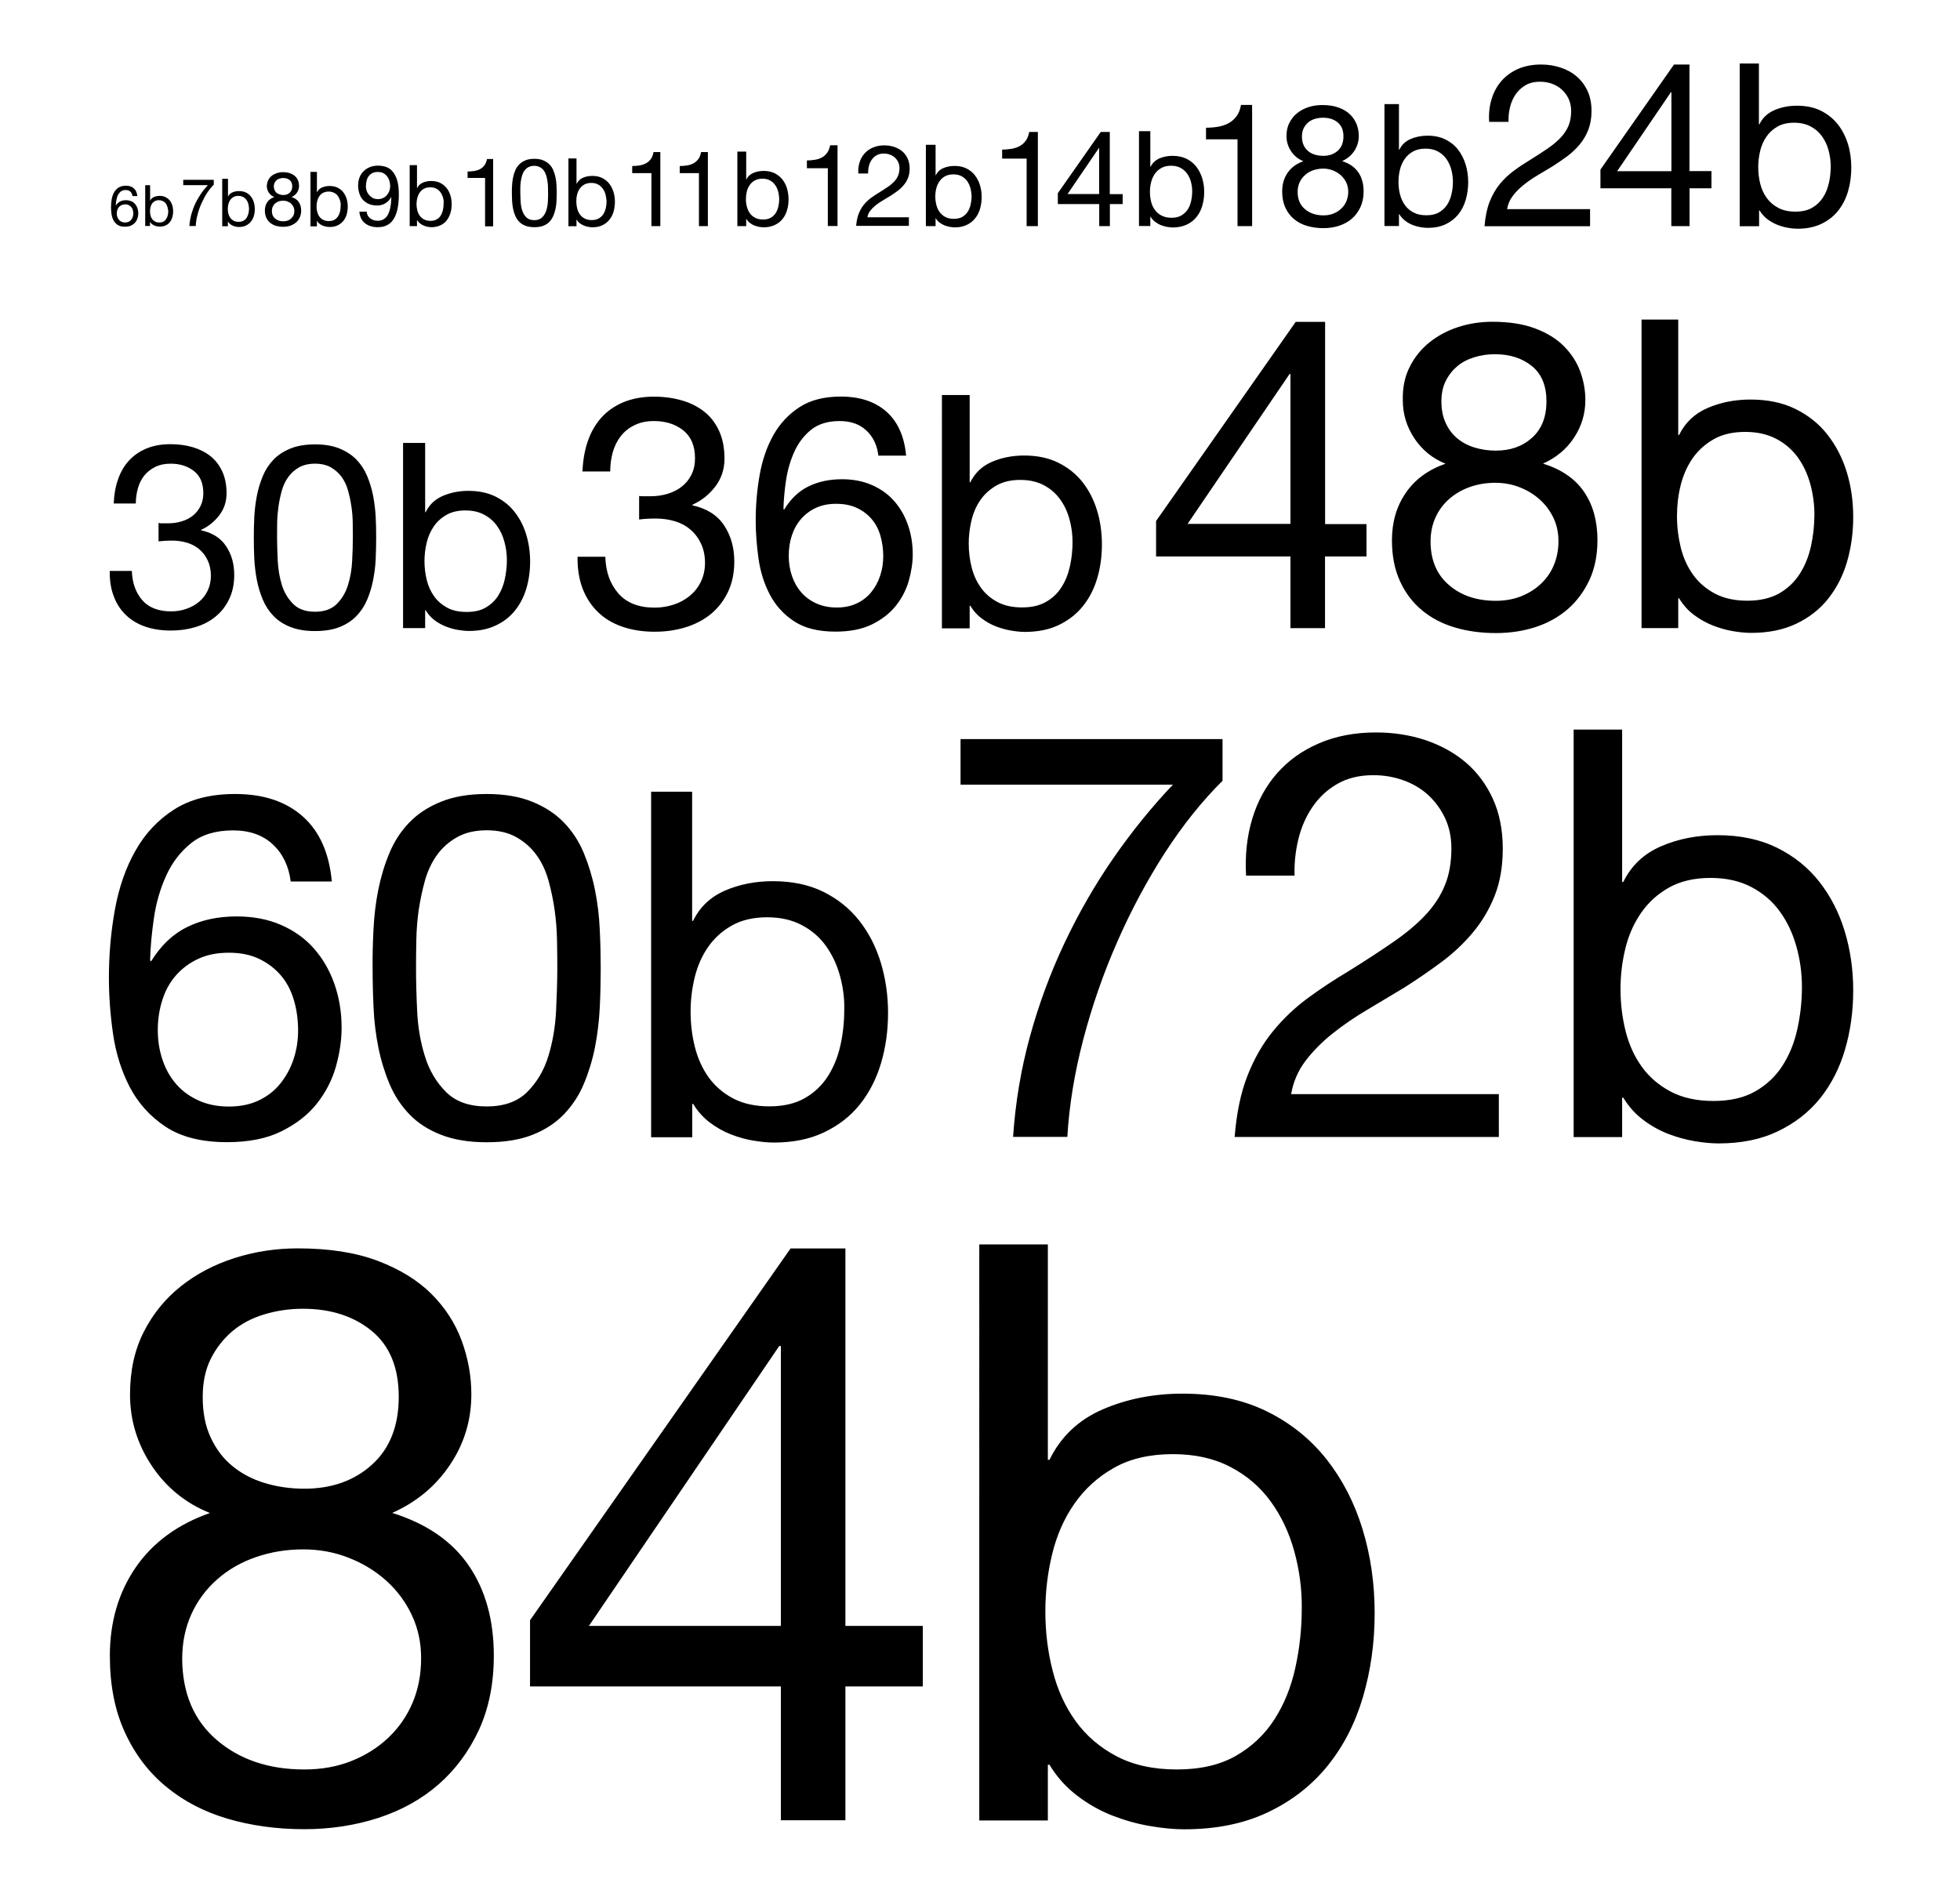 <?xml version="1.0" encoding="utf-8"?>
<!-- Generator: Adobe Illustrator 24.2.1, SVG Export Plug-In . SVG Version: 6.00 Build 0)  -->
<svg version="1.1" id="Layer_1" xmlns="http://www.w3.org/2000/svg" xmlns:xlink="http://www.w3.org/1999/xlink" x="0px" y="0px"
	 viewBox="0 0 204.09 196.45" style="enable-background:new 0 0 204.09 196.45;" xml:space="preserve">
<style type="text/css">
	.st0{clip-path:url(#SVGID_2_);}
	.st1{clip-path:url(#SVGID_4_);}
	.st2{clip-path:url(#SVGID_2_);fill:none;stroke:#000000;stroke-width:0.9;}
	.st3{clip-path:url(#SVGID_6_);}
	.st4{clip-path:url(#SVGID_8_);}
	.st5{clip-path:url(#SVGID_6_);fill:none;stroke:#000000;stroke-width:0.9;}
	.st6{clip-path:url(#SVGID_10_);}
	.st7{clip-path:url(#SVGID_12_);}
	.st8{clip-path:url(#SVGID_10_);fill:none;stroke:#000000;stroke-width:0.9;}
	.st9{clip-path:url(#SVGID_14_);}
	.st10{clip-path:url(#SVGID_16_);}
	.st11{clip-path:url(#SVGID_16_);fill:none;stroke:#000000;stroke-width:10;}
	.st12{clip-path:url(#SVGID_18_);}
	.st13{clip-path:url(#SVGID_20_);}
	.st14{clip-path:url(#SVGID_22_);}
	.st15{clip-path:url(#SVGID_24_);}
	.st16{clip-path:url(#SVGID_26_);}
	.st17{clip-path:url(#SVGID_28_);}
	.st18{clip-path:url(#SVGID_30_);}
	.st19{clip-path:url(#SVGID_32_);}
	.st20{clip-path:url(#SVGID_34_);}
	.st21{clip-path:url(#SVGID_36_);}
	.st22{clip-path:url(#SVGID_38_);}
	.st23{clip-path:url(#SVGID_40_);}
	.st24{clip-path:url(#SVGID_42_);}
	.st25{clip-path:url(#SVGID_44_);fill:#FFFFFF;}
	.st26{clip-path:url(#SVGID_44_);fill:none;stroke:#000000;stroke-width:3;}
	.st27{clip-path:url(#SVGID_44_);}
	.st28{clip-path:url(#SVGID_46_);}
	.st29{clip-path:url(#SVGID_48_);}
	.st30{clip-path:url(#SVGID_50_);fill:none;stroke:#000000;stroke-width:0.45;stroke-miterlimit:10;}
	.st31{clip-path:url(#SVGID_52_);fill:none;stroke:#000000;stroke-width:0.45;stroke-miterlimit:10;}
	.st32{clip-path:url(#SVGID_54_);}
	.st33{clip-path:url(#SVGID_56_);}
	.st34{clip-path:url(#SVGID_58_);}
	.st35{clip-path:url(#SVGID_60_);}
	.st36{clip-path:url(#SVGID_62_);}
	.st37{clip-path:url(#SVGID_64_);}
	.st38{clip-path:url(#SVGID_62_);fill:none;stroke:#000000;stroke-width:0.9;}
	.st39{clip-path:url(#SVGID_66_);}
	.st40{clip-path:url(#SVGID_68_);}
	.st41{clip-path:url(#SVGID_70_);}
	.st42{clip-path:url(#SVGID_72_);}
	.st43{clip-path:url(#SVGID_74_);fill:none;stroke:#000000;stroke-width:0.45;stroke-miterlimit:10;}
	.st44{clip-path:url(#SVGID_70_);fill:none;stroke:#000000;stroke-width:0.9;}
	.st45{clip-path:url(#SVGID_76_);}
	.st46{clip-path:url(#SVGID_78_);}
	.st47{clip-path:url(#SVGID_76_);fill:none;stroke:#000000;stroke-width:0.9;}
	.st48{clip-path:url(#SVGID_80_);}
	.st49{clip-path:url(#SVGID_82_);}
	.st50{clip-path:url(#SVGID_80_);fill:none;stroke:#000000;stroke-width:0.9;}
	.st51{clip-path:url(#SVGID_84_);}
	.st52{clip-path:url(#SVGID_86_);}
	.st53{clip-path:url(#SVGID_84_);fill:none;stroke:#000000;stroke-width:0.9;}
	.st54{clip-path:url(#SVGID_88_);}
	.st55{clip-path:url(#SVGID_90_);fill:none;stroke:#000000;stroke-width:0.9;}
	.st56{clip-path:url(#SVGID_88_);fill:#FFFFFF;}
	.st57{clip-path:url(#SVGID_88_);fill:none;stroke:#000000;stroke-width:0.9;}
	.st58{clip-path:url(#SVGID_92_);fill:none;stroke:#000000;stroke-width:0.9;}
	.st59{clip-path:url(#SVGID_94_);fill:#FFFFFF;}
	.st60{clip-path:url(#SVGID_94_);fill:none;stroke:#000000;stroke-width:0.9;}
	.st61{clip-path:url(#SVGID_96_);fill:none;stroke:#000000;stroke-width:0.9;}
	.st62{clip-path:url(#SVGID_88_);fill:none;stroke:#000000;stroke-width:0.9;stroke-linecap:round;stroke-linejoin:round;}
	.st63{clip-path:url(#SVGID_98_);fill:none;stroke:#000000;stroke-width:0.9;}
	.st64{clip-path:url(#SVGID_100_);}
	.st65{clip-path:url(#SVGID_102_);}
	.st66{clip-path:url(#SVGID_104_);}
	.st67{clip-path:url(#SVGID_106_);}
	.st68{clip-path:url(#SVGID_108_);}
	.st69{clip-path:url(#SVGID_110_);}
	.st70{clip-path:url(#SVGID_112_);fill:none;stroke:#000000;stroke-width:0.9;}
	.st71{clip-path:url(#SVGID_112_);}
	.st72{clip-path:url(#SVGID_114_);}
	.st73{clip-path:url(#SVGID_116_);fill:none;stroke:#000000;stroke-width:0.9;}
	.st74{clip-path:url(#SVGID_116_);fill:none;stroke:#000000;stroke-width:0.45;}
	.st75{clip-path:url(#SVGID_118_);fill:none;stroke:#000000;stroke-width:0.9;}
	.st76{clip-path:url(#SVGID_118_);fill:none;stroke:#000000;stroke-width:0.45;}
	.st77{clip-path:url(#SVGID_120_);}
	.st78{clip-path:url(#SVGID_122_);}
	.st79{clip-path:url(#SVGID_120_);fill:none;stroke:#000000;stroke-width:0.45;}
	.st80{clip-path:url(#SVGID_124_);}
	.st81{clip-path:url(#SVGID_126_);}
	.st82{clip-path:url(#SVGID_128_);}
	.st83{clip-path:url(#SVGID_130_);}
	.st84{clip-path:url(#SVGID_132_);fill:none;stroke:#000000;stroke-width:0.9;}
	.st85{clip-path:url(#SVGID_132_);}
	.st86{clip-path:url(#SVGID_134_);fill:#FFFFFF;}
	.st87{clip-path:url(#SVGID_134_);}
</style>
<g>
	<g>
		<defs>
			<rect id="SVGID_65_" width="204.09" height="196.45"/>
		</defs>
		<clipPath id="SVGID_2_">
			<use xlink:href="#SVGID_65_"  style="overflow:visible;"/>
		</clipPath>
		<g class="st0">
			<defs>
				<rect id="SVGID_67_" width="204.09" height="196.45"/>
			</defs>
			<clipPath id="SVGID_4_">
				<use xlink:href="#SVGID_67_"  style="overflow:visible;"/>
			</clipPath>
			<path class="st1" d="M134.77,161.56c-0.53-1.93-1.34-3.65-2.44-5.17c-1.09-1.51-2.49-2.72-4.2-3.61
				c-1.71-0.9-3.71-1.34-6.01-1.34c-2.41,0-4.45,0.48-6.13,1.43c-1.68,0.95-3.05,2.2-4.12,3.74c-1.07,1.54-1.84,3.29-2.31,5.25
				c-0.48,1.96-0.71,3.95-0.71,5.96c0,2.13,0.25,4.19,0.76,6.17c0.5,1.99,1.3,3.74,2.39,5.25c1.09,1.51,2.5,2.73,4.24,3.65
				c1.74,0.92,3.83,1.39,6.3,1.39c2.46,0,4.52-0.48,6.17-1.43c1.65-0.95,2.98-2.21,3.99-3.78c1.01-1.57,1.74-3.36,2.18-5.38
				c0.45-2.02,0.67-4.09,0.67-6.22C135.57,165.46,135.3,163.49,134.77,161.56 M109.11,129.6v22.43h0.17
				c1.18-2.41,3.02-4.16,5.54-5.25c2.52-1.09,5.29-1.64,8.32-1.64c3.36,0,6.28,0.62,8.78,1.85c2.49,1.23,4.56,2.9,6.22,5
				c1.65,2.1,2.9,4.52,3.74,7.27c0.84,2.74,1.26,5.66,1.26,8.74c0,3.08-0.41,5.99-1.22,8.74c-0.81,2.74-2.04,5.14-3.7,7.18
				c-1.65,2.04-3.73,3.65-6.22,4.83c-2.49,1.18-5.39,1.76-8.69,1.76c-1.07,0-2.25-0.11-3.57-0.34c-1.32-0.22-2.62-0.59-3.91-1.09
				c-1.29-0.5-2.51-1.19-3.65-2.06c-1.15-0.87-2.12-1.94-2.9-3.23h-0.17v5.8h-7.14V129.6H109.11z M96.09,169.33v6.3h-8.06v13.94
				h-6.72v-13.94H55.19v-6.89l27.13-38.72h5.71v39.31H96.09z M81.31,140.18h-0.17l-19.82,29.15h19.99V140.18z M22.57,181.21
				c2.38,2.04,5.42,3.07,9.11,3.07c1.79,0,3.43-0.29,4.91-0.88c1.48-0.59,2.77-1.4,3.86-2.44c1.09-1.04,1.93-2.25,2.52-3.65
				c0.59-1.4,0.88-2.94,0.88-4.62c0-1.62-0.32-3.12-0.97-4.49c-0.64-1.37-1.53-2.56-2.65-3.57c-1.12-1.01-2.42-1.81-3.91-2.39
				c-1.48-0.59-3.07-0.88-4.75-0.88c-1.74,0-3.37,0.27-4.91,0.8c-1.54,0.53-2.89,1.3-4.03,2.31c-1.15,1.01-2.05,2.21-2.69,3.61
				c-0.64,1.4-0.97,2.97-0.97,4.7C19,176.36,20.19,179.17,22.57,181.21 M14.97,138.71c0.95-1.88,2.24-3.46,3.86-4.75
				c1.62-1.29,3.49-2.27,5.59-2.94c2.1-0.67,4.3-1.01,6.59-1.01c3.25,0,6.02,0.43,8.32,1.3c2.3,0.87,4.16,2.02,5.59,3.44
				c1.43,1.43,2.48,3.05,3.15,4.87c0.67,1.82,1.01,3.68,1.01,5.59c0,2.69-0.74,5.14-2.23,7.35c-1.48,2.21-3.49,3.88-6.01,5
				c3.58,1.12,6.24,2.95,7.98,5.5c1.74,2.55,2.6,5.67,2.6,9.37c0,2.91-0.52,5.49-1.55,7.73c-1.04,2.24-2.44,4.13-4.2,5.67
				c-1.76,1.54-3.85,2.7-6.26,3.49c-2.41,0.78-4.99,1.18-7.73,1.18c-2.86,0-5.52-0.37-7.98-1.09c-2.47-0.73-4.61-1.85-6.43-3.36
				c-1.82-1.51-3.25-3.4-4.28-5.67c-1.04-2.27-1.55-4.91-1.55-7.94c0-3.53,0.9-6.59,2.69-9.2c1.79-2.6,4.37-4.49,7.73-5.67
				c-2.52-1.01-4.54-2.65-6.05-4.91s-2.27-4.75-2.27-7.43C13.54,142.76,14.01,140.59,14.97,138.71 M21.94,149.71
				c0.56,1.21,1.31,2.2,2.27,2.98c0.95,0.78,2.07,1.37,3.36,1.76c1.29,0.39,2.66,0.59,4.12,0.59c2.86,0,5.21-0.84,7.06-2.52
				c1.85-1.68,2.77-4.03,2.77-7.06s-0.94-5.31-2.81-6.85c-1.88-1.54-4.27-2.31-7.18-2.31c-1.4,0-2.74,0.2-4.03,0.59
				c-1.29,0.39-2.39,0.98-3.32,1.76c-0.92,0.79-1.67,1.74-2.23,2.86c-0.56,1.12-0.84,2.44-0.84,3.95
				C21.1,147.1,21.38,148.51,21.94,149.71"/>
			<path class="st1" d="M187.06,98.59c-0.38-1.37-0.95-2.58-1.72-3.65s-1.76-1.92-2.97-2.56c-1.21-0.63-2.62-0.95-4.25-0.95
				c-1.7,0-3.15,0.34-4.34,1.01c-1.19,0.67-2.16,1.56-2.91,2.65c-0.75,1.09-1.3,2.33-1.63,3.71c-0.34,1.39-0.5,2.79-0.5,4.22
				c0,1.51,0.18,2.96,0.53,4.37c0.36,1.41,0.92,2.65,1.69,3.71c0.77,1.07,1.77,1.93,3,2.58c1.23,0.65,2.71,0.98,4.46,0.98
				c1.74,0,3.2-0.34,4.37-1.01c1.17-0.67,2.11-1.57,2.82-2.67c0.71-1.11,1.23-2.38,1.54-3.8c0.32-1.43,0.48-2.89,0.48-4.4
				C187.63,101.35,187.44,99.96,187.06,98.59 M168.91,75.98v15.87h0.12c0.83-1.7,2.14-2.94,3.92-3.71c1.78-0.77,3.74-1.16,5.88-1.16
				c2.38,0,4.45,0.44,6.21,1.31c1.76,0.87,3.23,2.05,4.4,3.54c1.17,1.49,2.05,3.2,2.64,5.14c0.59,1.94,0.89,4,0.89,6.18
				c0,2.18-0.29,4.24-0.86,6.18c-0.57,1.94-1.45,3.64-2.61,5.08c-1.17,1.45-2.64,2.58-4.4,3.42s-3.81,1.25-6.15,1.25
				c-0.75,0-1.6-0.08-2.53-0.24c-0.93-0.16-1.85-0.42-2.76-0.77c-0.91-0.36-1.77-0.84-2.58-1.46c-0.81-0.61-1.5-1.38-2.05-2.29
				h-0.12v4.1h-5.05V75.98H168.91z M130.4,85.25c0.55-1.82,1.42-3.4,2.58-4.72c1.17-1.33,2.62-2.37,4.37-3.12
				c1.74-0.75,3.72-1.13,5.94-1.13c1.82,0,3.54,0.27,5.14,0.8c1.6,0.54,3,1.31,4.19,2.32c1.19,1.01,2.13,2.27,2.82,3.77
				c0.69,1.51,1.04,3.25,1.04,5.23c0,1.86-0.29,3.51-0.86,4.93c-0.57,1.43-1.34,2.7-2.29,3.83c-0.95,1.13-2.04,2.15-3.27,3.06
				c-1.23,0.91-2.5,1.78-3.8,2.61c-1.31,0.79-2.61,1.57-3.92,2.35c-1.31,0.77-2.51,1.6-3.6,2.47c-1.09,0.87-2.02,1.81-2.79,2.82
				c-0.77,1.01-1.28,2.17-1.51,3.48h21.63v4.46h-27.51c0.2-2.5,0.64-4.62,1.34-6.39c0.69-1.76,1.57-3.3,2.64-4.61
				c1.07-1.31,2.28-2.46,3.62-3.45c1.35-0.99,2.75-1.92,4.22-2.79c1.78-1.11,3.35-2.13,4.69-3.06c1.35-0.93,2.47-1.87,3.36-2.82
				c0.89-0.95,1.57-1.98,2.02-3.09c0.46-1.11,0.68-2.4,0.68-3.86c0-1.15-0.22-2.19-0.65-3.12c-0.44-0.93-1.02-1.73-1.75-2.41
				c-0.73-0.67-1.6-1.19-2.58-1.54c-0.99-0.36-2.04-0.54-3.15-0.54c-1.47,0-2.72,0.31-3.77,0.92c-1.05,0.61-1.91,1.42-2.58,2.41
				c-0.67,0.99-1.16,2.11-1.46,3.36s-0.43,2.51-0.39,3.77h-5.05C129.63,89.05,129.85,87.07,130.4,85.25 M121.3,88.81
				c-1.86,2.89-3.52,5.98-4.96,9.27c-1.45,3.29-2.62,6.68-3.54,10.16c-0.91,3.49-1.47,6.87-1.66,10.16h-5.65
				c0.24-3.57,0.82-7.04,1.75-10.43c0.93-3.39,2.13-6.63,3.6-9.75c1.47-3.11,3.16-6.05,5.08-8.83c1.92-2.77,3.99-5.33,6.21-7.67
				h-22.11v-4.75h27.28v4.34C125.17,83.43,123.17,85.92,121.3,88.81 M87.46,101.61c-0.32-1.16-0.81-2.19-1.46-3.1
				c-0.65-0.91-1.49-1.63-2.52-2.17c-1.02-0.54-2.22-0.81-3.6-0.81c-1.44,0-2.67,0.29-3.68,0.86c-1.01,0.57-1.83,1.32-2.47,2.24
				c-0.64,0.92-1.1,1.97-1.39,3.15c-0.29,1.18-0.43,2.37-0.43,3.57c0,1.28,0.15,2.51,0.45,3.7c0.3,1.19,0.78,2.24,1.43,3.15
				c0.66,0.91,1.5,1.64,2.54,2.19s2.3,0.83,3.78,0.83c1.48,0,2.71-0.29,3.7-0.86c0.99-0.57,1.79-1.33,2.39-2.27
				c0.6-0.94,1.04-2.01,1.31-3.22c0.27-1.21,0.4-2.45,0.4-3.73C87.94,103.95,87.78,102.77,87.46,101.61 M72.07,82.45V95.9h0.1
				c0.7-1.44,1.81-2.49,3.32-3.15c1.51-0.65,3.17-0.98,4.99-0.98c2.01,0,3.77,0.37,5.26,1.11c1.49,0.74,2.74,1.74,3.73,3
				c0.99,1.26,1.74,2.71,2.24,4.36c0.5,1.65,0.76,3.39,0.76,5.24c0,1.85-0.24,3.59-0.73,5.24c-0.49,1.65-1.23,3.08-2.21,4.31
				c-0.99,1.23-2.23,2.19-3.73,2.9c-1.49,0.71-3.23,1.06-5.21,1.06c-0.64,0-1.35-0.07-2.14-0.2c-0.79-0.13-1.57-0.35-2.34-0.65
				c-0.77-0.3-1.5-0.71-2.19-1.23c-0.69-0.52-1.27-1.17-1.74-1.94h-0.1v3.47h-4.28V82.45H72.07z M38.89,96.8
				c0.07-1.41,0.23-2.79,0.5-4.13c0.27-1.34,0.65-2.62,1.16-3.83c0.5-1.21,1.19-2.27,2.06-3.17c0.87-0.91,1.97-1.63,3.3-2.17
				c1.33-0.54,2.91-0.81,4.76-0.81c1.85,0,3.43,0.27,4.76,0.81c1.33,0.54,2.42,1.26,3.3,2.17c0.87,0.91,1.56,1.96,2.06,3.17
				c0.5,1.21,0.89,2.49,1.16,3.83c0.27,1.34,0.44,2.72,0.5,4.13c0.07,1.41,0.1,2.77,0.1,4.08c0,1.31-0.03,2.67-0.1,4.08
				c-0.07,1.41-0.24,2.79-0.5,4.13c-0.27,1.34-0.66,2.61-1.16,3.8c-0.5,1.19-1.19,2.24-2.06,3.15c-0.87,0.91-1.96,1.62-3.27,2.14
				c-1.31,0.52-2.9,0.78-4.78,0.78c-1.85,0-3.43-0.26-4.76-0.78c-1.33-0.52-2.43-1.23-3.3-2.14c-0.87-0.91-1.56-1.96-2.06-3.15
				c-0.5-1.19-0.89-2.46-1.16-3.8c-0.27-1.34-0.44-2.72-0.5-4.13c-0.07-1.41-0.1-2.77-0.1-4.08C38.78,99.57,38.82,98.21,38.89,96.8
				 M43.44,105.34c0.08,1.66,0.35,3.22,0.81,4.68c0.45,1.46,1.18,2.69,2.19,3.7c1.01,1.01,2.42,1.51,4.23,1.51
				c1.81,0,3.22-0.5,4.23-1.51c1.01-1.01,1.74-2.24,2.19-3.7c0.45-1.46,0.72-3.02,0.81-4.68c0.08-1.66,0.13-3.16,0.13-4.51
				c0-0.87-0.01-1.84-0.03-2.9c-0.02-1.06-0.1-2.11-0.25-3.17c-0.15-1.06-0.37-2.09-0.65-3.1c-0.29-1.01-0.7-1.89-1.26-2.64
				c-0.55-0.76-1.25-1.37-2.09-1.84c-0.84-0.47-1.86-0.71-3.07-0.71c-1.21,0-2.23,0.24-3.07,0.71c-0.84,0.47-1.54,1.08-2.09,1.84
				c-0.55,0.76-0.97,1.64-1.26,2.64c-0.28,1.01-0.5,2.04-0.66,3.1c-0.15,1.06-0.23,2.11-0.25,3.17c-0.02,1.06-0.03,2.02-0.03,2.9
				C43.32,102.17,43.36,103.68,43.44,105.34 M20.66,99.85c-0.91,0.42-1.68,0.99-2.32,1.71c-0.64,0.72-1.12,1.58-1.43,2.57
				c-0.32,0.99-0.48,2.04-0.48,3.15c0,1.11,0.17,2.15,0.5,3.12c0.33,0.98,0.81,1.81,1.43,2.52c0.62,0.71,1.39,1.27,2.32,1.69
				c0.92,0.42,1.97,0.63,3.15,0.63c1.17,0,2.21-0.21,3.1-0.63c0.89-0.42,1.64-1,2.24-1.74c0.6-0.74,1.07-1.59,1.39-2.54
				s0.48-1.96,0.48-3c0-1.11-0.14-2.16-0.43-3.15c-0.29-0.99-0.73-1.85-1.34-2.57s-1.36-1.3-2.27-1.74
				c-0.91-0.44-1.96-0.65-3.17-0.65C22.62,99.22,21.56,99.43,20.66,99.85 M28.41,87.94c-1.04-0.97-2.42-1.46-4.13-1.46
				c-1.81,0-3.27,0.44-4.38,1.33c-1.11,0.89-1.97,2.01-2.59,3.37c-0.62,1.36-1.05,2.83-1.28,4.41c-0.23,1.58-0.37,3.06-0.4,4.43
				l0.1,0.1c1.01-1.64,2.26-2.84,3.75-3.57c1.49-0.74,3.21-1.11,5.16-1.11c1.71,0,3.25,0.29,4.61,0.88c1.36,0.59,2.5,1.4,3.42,2.44
				c0.92,1.04,1.64,2.27,2.14,3.68c0.5,1.41,0.76,2.94,0.76,4.58c0,1.31-0.2,2.67-0.6,4.08c-0.4,1.41-1.07,2.69-1.99,3.85
				c-0.92,1.16-2.15,2.11-3.68,2.87c-1.53,0.76-3.42,1.13-5.66,1.13c-2.65,0-4.78-0.54-6.4-1.61c-1.61-1.07-2.85-2.45-3.73-4.13
				c-0.87-1.68-1.45-3.53-1.74-5.54c-0.29-2.01-0.43-3.96-0.43-5.84c0-2.45,0.21-4.83,0.63-7.13c0.42-2.3,1.13-4.34,2.14-6.12
				c1.01-1.78,2.35-3.21,4.03-4.28c1.68-1.07,3.79-1.61,6.34-1.61c2.95,0,5.3,0.78,7.05,2.34c1.75,1.56,2.75,3.82,3.02,6.77h-4.28
				C30.07,90.21,29.45,88.91,28.41,87.94"/>
			<path class="st1" d="M188.5,50.4c-0.29-1.04-0.72-1.96-1.3-2.77c-0.59-0.81-1.34-1.46-2.25-1.93c-0.92-0.48-1.99-0.72-3.22-0.72
				c-1.29,0-2.38,0.25-3.28,0.76c-0.9,0.51-1.64,1.18-2.21,2c-0.57,0.83-0.98,1.76-1.24,2.81c-0.26,1.05-0.38,2.11-0.38,3.19
				c0,1.14,0.14,2.24,0.4,3.31c0.27,1.07,0.7,2,1.28,2.81c0.58,0.81,1.34,1.46,2.27,1.96c0.93,0.49,2.05,0.74,3.38,0.74
				c1.32,0,2.42-0.26,3.31-0.76c0.89-0.51,1.6-1.19,2.14-2.03c0.54-0.84,0.93-1.8,1.17-2.88c0.24-1.08,0.36-2.19,0.36-3.33
				C188.93,52.5,188.78,51.44,188.5,50.4 M174.75,33.28V45.3h0.09c0.63-1.29,1.62-2.23,2.97-2.81c1.35-0.58,2.83-0.88,4.46-0.88
				c1.8,0,3.37,0.33,4.7,0.99c1.34,0.66,2.45,1.55,3.33,2.68s1.55,2.42,2,3.89c0.45,1.47,0.67,3.03,0.67,4.68
				c0,1.65-0.22,3.21-0.65,4.68s-1.1,2.75-1.98,3.85c-0.88,1.1-1.99,1.96-3.33,2.59c-1.33,0.63-2.89,0.94-4.66,0.94
				c-0.57,0-1.21-0.06-1.91-0.18s-1.4-0.32-2.09-0.59c-0.69-0.27-1.34-0.64-1.96-1.1c-0.62-0.46-1.13-1.04-1.55-1.73h-0.09v3.1
				h-3.82V33.28H174.75z M150.88,60.93c1.27,1.1,2.9,1.64,4.88,1.64c0.96,0,1.84-0.16,2.63-0.47c0.79-0.32,1.49-0.75,2.07-1.31
				c0.59-0.55,1.04-1.21,1.35-1.96s0.47-1.58,0.47-2.48c0-0.87-0.17-1.67-0.52-2.41s-0.82-1.37-1.42-1.91
				c-0.6-0.54-1.3-0.97-2.09-1.28c-0.79-0.31-1.64-0.47-2.54-0.47c-0.93,0-1.81,0.14-2.63,0.43c-0.83,0.29-1.54,0.7-2.16,1.24
				c-0.62,0.54-1.1,1.18-1.44,1.93s-0.52,1.59-0.52,2.52C148.97,58.33,149.6,59.84,150.88,60.93 M146.81,38.17
				c0.51-1.01,1.2-1.85,2.07-2.54c0.87-0.69,1.87-1.22,2.99-1.58c1.12-0.36,2.3-0.54,3.53-0.54c1.74,0,3.22,0.23,4.46,0.7
				c1.23,0.46,2.23,1.08,2.99,1.85s1.33,1.63,1.69,2.61c0.36,0.98,0.54,1.97,0.54,2.99c0,1.44-0.4,2.75-1.19,3.94
				c-0.79,1.19-1.87,2.08-3.22,2.68c1.92,0.6,3.35,1.58,4.28,2.95c0.93,1.37,1.39,3.04,1.39,5.02c0,1.56-0.28,2.94-0.83,4.14
				c-0.56,1.2-1.31,2.21-2.25,3.04c-0.95,0.82-2.06,1.45-3.35,1.87c-1.29,0.42-2.67,0.63-4.14,0.63c-1.53,0-2.96-0.19-4.27-0.58
				c-1.32-0.39-2.47-0.99-3.44-1.8c-0.97-0.81-1.74-1.82-2.29-3.04c-0.55-1.21-0.83-2.63-0.83-4.25c0-1.89,0.48-3.53,1.44-4.93
				c0.96-1.4,2.34-2.41,4.14-3.04c-1.35-0.54-2.43-1.42-3.24-2.63c-0.81-1.22-1.21-2.54-1.21-3.98
				C146.04,40.33,146.29,39.17,146.81,38.17 M150.54,44.06c0.3,0.65,0.7,1.18,1.21,1.6c0.51,0.42,1.11,0.74,1.8,0.95
				c0.69,0.21,1.42,0.32,2.21,0.32c1.53,0,2.79-0.45,3.78-1.35c0.99-0.9,1.49-2.16,1.49-3.78s-0.5-2.84-1.51-3.67
				c-1.01-0.82-2.29-1.24-3.85-1.24c-0.75,0-1.47,0.1-2.16,0.32c-0.69,0.21-1.28,0.52-1.78,0.94c-0.49,0.42-0.89,0.93-1.19,1.53
				c-0.3,0.6-0.45,1.3-0.45,2.11C150.09,42.66,150.24,43.42,150.54,44.06 M142.29,54.57v3.38h-4.32v7.47h-3.6v-7.47h-13.99v-3.69
				l14.54-20.74h3.06v21.06H142.29z M134.37,38.95h-0.09l-10.62,15.61h10.71V38.95z M111.36,54.07c-0.21-0.78-0.54-1.48-0.99-2.09
				c-0.44-0.61-1.01-1.1-1.7-1.46c-0.69-0.36-1.5-0.54-2.43-0.54c-0.97,0-1.8,0.19-2.48,0.58c-0.68,0.39-1.24,0.89-1.67,1.51
				c-0.43,0.62-0.74,1.33-0.93,2.12c-0.19,0.79-0.29,1.6-0.29,2.41c0,0.86,0.1,1.7,0.31,2.5c0.2,0.8,0.53,1.51,0.97,2.12
				s1.01,1.1,1.72,1.48c0.7,0.37,1.55,0.56,2.55,0.56s1.83-0.19,2.5-0.58c0.67-0.38,1.21-0.89,1.61-1.53
				c0.41-0.63,0.7-1.36,0.88-2.18c0.18-0.82,0.27-1.65,0.27-2.52C111.68,55.65,111.58,54.86,111.36,54.07 M100.97,41.14v9.08h0.07
				c0.48-0.97,1.22-1.68,2.24-2.12s2.14-0.66,3.37-0.66c1.36,0,2.54,0.25,3.55,0.75c1.01,0.5,1.85,1.17,2.52,2.02
				c0.67,0.85,1.17,1.83,1.51,2.94c0.34,1.11,0.51,2.29,0.51,3.54c0,1.25-0.16,2.43-0.49,3.54c-0.33,1.11-0.83,2.08-1.5,2.91
				c-0.67,0.83-1.51,1.48-2.52,1.96c-1.01,0.48-2.18,0.71-3.52,0.71c-0.43,0-0.91-0.05-1.44-0.14c-0.53-0.09-1.06-0.24-1.58-0.44
				c-0.52-0.2-1.01-0.48-1.48-0.83c-0.47-0.35-0.86-0.79-1.17-1.31h-0.07v2.35h-2.89V41.14H100.97z M84.98,52.88
				c-0.61,0.28-1.13,0.67-1.56,1.16c-0.43,0.49-0.75,1.07-0.97,1.73c-0.22,0.67-0.32,1.38-0.32,2.12s0.11,1.45,0.34,2.11
				c0.23,0.66,0.55,1.22,0.97,1.7c0.42,0.48,0.94,0.86,1.56,1.14c0.62,0.28,1.33,0.43,2.12,0.43c0.79,0,1.49-0.14,2.09-0.43
				c0.6-0.28,1.11-0.67,1.51-1.17c0.41-0.5,0.72-1.07,0.93-1.72c0.22-0.65,0.32-1.32,0.32-2.02c0-0.75-0.1-1.46-0.29-2.12
				c-0.19-0.67-0.49-1.25-0.9-1.73c-0.41-0.49-0.92-0.88-1.53-1.17c-0.61-0.29-1.33-0.44-2.14-0.44
				C86.31,52.46,85.6,52.6,84.98,52.88 M90.22,44.84c-0.7-0.66-1.63-0.99-2.79-0.99c-1.22,0-2.21,0.3-2.96,0.9
				c-0.75,0.6-1.33,1.36-1.75,2.28c-0.42,0.92-0.71,1.91-0.87,2.98c-0.16,1.07-0.25,2.06-0.27,2.99l0.07,0.07
				c0.68-1.11,1.52-1.92,2.53-2.41c1.01-0.5,2.17-0.75,3.49-0.75c1.16,0,2.19,0.2,3.11,0.6c0.92,0.4,1.69,0.95,2.31,1.65
				c0.62,0.7,1.11,1.53,1.44,2.48c0.34,0.95,0.51,1.98,0.51,3.09c0,0.88-0.14,1.8-0.41,2.75c-0.27,0.95-0.72,1.82-1.34,2.6
				c-0.62,0.78-1.45,1.43-2.48,1.94c-1.03,0.51-2.31,0.76-3.82,0.76c-1.79,0-3.23-0.36-4.32-1.09c-1.09-0.72-1.93-1.65-2.52-2.79
				c-0.59-1.13-0.98-2.38-1.17-3.74c-0.19-1.36-0.29-2.67-0.29-3.94c0-1.65,0.14-3.26,0.42-4.81c0.28-1.55,0.76-2.93,1.44-4.13
				c0.68-1.2,1.59-2.16,2.72-2.89c1.13-0.73,2.56-1.09,4.28-1.09c1.99,0,3.58,0.53,4.76,1.58c1.18,1.05,1.86,2.58,2.04,4.57h-2.89
				C91.34,46.37,90.92,45.5,90.22,44.84 M66.84,51.68h0.34h0.61c0.61,0,1.19-0.09,1.75-0.26c0.56-0.17,1.04-0.42,1.46-0.75
				c0.42-0.33,0.75-0.74,1-1.24c0.25-0.5,0.37-1.07,0.37-1.7c0-1.29-0.41-2.26-1.22-2.91c-0.82-0.65-1.84-0.97-3.06-0.97
				c-0.77,0-1.44,0.14-2.02,0.43c-0.58,0.28-1.05,0.66-1.43,1.14c-0.37,0.48-0.65,1.03-0.83,1.67c-0.18,0.64-0.27,1.3-0.27,2.01
				h-2.89c0.05-1.16,0.23-2.21,0.56-3.16c0.33-0.95,0.8-1.77,1.41-2.45c0.61-0.68,1.38-1.21,2.29-1.6c0.92-0.38,1.98-0.58,3.18-0.58
				c1.04,0,2.01,0.13,2.91,0.39c0.9,0.26,1.67,0.65,2.33,1.17c0.66,0.52,1.17,1.19,1.55,2.01c0.37,0.82,0.56,1.78,0.56,2.89
				c0,1.09-0.32,2.05-0.95,2.89c-0.64,0.84-1.43,1.47-2.38,1.9v0.07c1.47,0.32,2.57,1.01,3.28,2.07c0.71,1.07,1.07,2.32,1.07,3.77
				c0,1.2-0.22,2.26-0.66,3.18c-0.44,0.92-1.04,1.68-1.78,2.3c-0.75,0.61-1.63,1.07-2.64,1.38c-1.01,0.31-2.08,0.46-3.21,0.46
				c-1.22,0-2.33-0.17-3.33-0.51c-1-0.34-1.85-0.84-2.55-1.51c-0.7-0.67-1.24-1.49-1.62-2.46c-0.37-0.97-0.55-2.08-0.53-3.33h2.89
				c0.04,1.56,0.5,2.84,1.36,3.82c0.86,0.99,2.12,1.48,3.77,1.48c0.7,0,1.37-0.11,2.01-0.32c0.63-0.21,1.19-0.52,1.67-0.92
				c0.48-0.4,0.86-0.88,1.14-1.46c0.28-0.58,0.43-1.23,0.43-1.96c0-0.75-0.14-1.41-0.41-1.99c-0.27-0.58-0.63-1.07-1.09-1.46
				c-0.45-0.4-0.99-0.69-1.61-0.88c-0.62-0.19-1.3-0.29-2.02-0.29c-0.61,0-1.19,0.03-1.73,0.1v-2.45
				C66.65,51.67,66.75,51.68,66.84,51.68 M52.52,56.41c-0.17-0.62-0.43-1.18-0.78-1.66c-0.35-0.49-0.8-0.87-1.35-1.16
				c-0.55-0.29-1.19-0.43-1.93-0.43c-0.77,0-1.43,0.15-1.97,0.46c-0.54,0.31-0.98,0.71-1.32,1.2c-0.34,0.5-0.59,1.06-0.74,1.69
				c-0.15,0.63-0.23,1.27-0.23,1.92c0,0.68,0.08,1.35,0.24,1.99c0.16,0.64,0.42,1.2,0.77,1.69c0.35,0.49,0.81,0.88,1.36,1.18
				s1.23,0.44,2.03,0.44s1.45-0.15,1.98-0.46c0.53-0.31,0.96-0.71,1.28-1.21c0.32-0.5,0.56-1.08,0.7-1.73
				c0.14-0.65,0.22-1.31,0.22-2C52.78,57.66,52.69,57.03,52.52,56.41 M44.27,46.13v7.21h0.05c0.38-0.77,0.97-1.34,1.78-1.69
				s1.7-0.53,2.67-0.53c1.08,0,2.02,0.2,2.82,0.59c0.8,0.4,1.47,0.93,2,1.61c0.53,0.68,0.93,1.45,1.2,2.34s0.41,1.82,0.41,2.81
				s-0.13,1.93-0.39,2.81s-0.66,1.65-1.19,2.31c-0.53,0.66-1.2,1.18-2,1.55c-0.8,0.38-1.73,0.57-2.79,0.57
				c-0.34,0-0.73-0.04-1.15-0.11c-0.42-0.07-0.84-0.19-1.25-0.35c-0.41-0.16-0.81-0.38-1.18-0.66c-0.37-0.28-0.68-0.63-0.93-1.04
				h-0.05v1.86h-2.3V46.13H44.27z M26.48,53.83c0.04-0.76,0.13-1.49,0.27-2.21c0.14-0.72,0.35-1.4,0.62-2.05
				c0.27-0.65,0.64-1.21,1.11-1.7c0.47-0.49,1.06-0.87,1.77-1.16c0.71-0.29,1.56-0.43,2.55-0.43c0.99,0,1.84,0.14,2.55,0.43
				c0.71,0.29,1.3,0.68,1.77,1.16c0.47,0.49,0.84,1.05,1.11,1.7s0.48,1.33,0.62,2.05s0.23,1.46,0.27,2.21
				c0.04,0.76,0.05,1.49,0.05,2.19s-0.02,1.43-0.05,2.19s-0.13,1.49-0.27,2.21s-0.35,1.4-0.62,2.04c-0.27,0.64-0.64,1.2-1.11,1.69
				c-0.47,0.49-1.05,0.87-1.75,1.15c-0.7,0.28-1.56,0.42-2.57,0.42c-0.99,0-1.84-0.14-2.55-0.42c-0.71-0.28-1.3-0.66-1.77-1.15
				c-0.47-0.49-0.84-1.05-1.11-1.69c-0.27-0.64-0.48-1.32-0.62-2.04c-0.14-0.72-0.23-1.46-0.27-2.21s-0.05-1.49-0.05-2.19
				S26.44,54.59,26.48,53.83 M28.92,58.41c0.05,0.89,0.19,1.73,0.43,2.51s0.64,1.44,1.18,1.98c0.54,0.54,1.3,0.81,2.27,0.81
				c0.97,0,1.73-0.27,2.27-0.81c0.54-0.54,0.93-1.2,1.17-1.98s0.39-1.62,0.43-2.51c0.05-0.89,0.07-1.7,0.07-2.42
				c0-0.47-0.01-0.99-0.01-1.55c-0.01-0.57-0.05-1.13-0.14-1.7c-0.08-0.57-0.2-1.12-0.35-1.66c-0.15-0.54-0.38-1.01-0.67-1.42
				c-0.3-0.4-0.67-0.73-1.12-0.99c-0.45-0.25-1-0.38-1.65-0.38c-0.65,0-1.2,0.13-1.65,0.38c-0.45,0.25-0.82,0.58-1.12,0.99
				c-0.3,0.4-0.52,0.88-0.68,1.42c-0.15,0.54-0.27,1.09-0.35,1.66s-0.13,1.13-0.14,1.7c-0.01,0.57-0.01,1.08-0.01,1.55
				C28.85,56.71,28.88,57.51,28.92,58.41 M16.76,54.5h0.27h0.49c0.49,0,0.95-0.07,1.39-0.2c0.44-0.13,0.83-0.33,1.16-0.59
				s0.6-0.59,0.8-0.99c0.2-0.4,0.3-0.85,0.3-1.35c0-1.03-0.32-1.8-0.97-2.31c-0.65-0.51-1.46-0.77-2.43-0.77
				c-0.61,0-1.15,0.11-1.61,0.34s-0.84,0.53-1.14,0.9c-0.3,0.38-0.52,0.82-0.66,1.32c-0.14,0.5-0.22,1.04-0.22,1.59h-2.3
				c0.04-0.92,0.18-1.76,0.45-2.51c0.26-0.76,0.63-1.4,1.12-1.94c0.49-0.54,1.09-0.96,1.82-1.27c0.73-0.31,1.57-0.46,2.52-0.46
				c0.83,0,1.6,0.1,2.31,0.31s1.33,0.52,1.85,0.93s0.93,0.95,1.23,1.59c0.3,0.65,0.45,1.41,0.45,2.29c0,0.86-0.25,1.63-0.76,2.29
				s-1.13,1.17-1.89,1.51v0.05c1.17,0.25,2.04,0.8,2.6,1.65c0.57,0.85,0.85,1.84,0.85,3c0,0.95-0.18,1.8-0.53,2.52
				c-0.35,0.73-0.82,1.34-1.42,1.82c-0.59,0.49-1.29,0.85-2.09,1.09c-0.8,0.24-1.65,0.36-2.55,0.36c-0.97,0-1.85-0.13-2.65-0.4
				c-0.79-0.27-1.47-0.67-2.02-1.2c-0.56-0.53-0.99-1.18-1.28-1.96c-0.3-0.77-0.44-1.66-0.42-2.65h2.3c0.04,1.24,0.4,2.25,1.08,3.04
				c0.68,0.78,1.68,1.17,3,1.17c0.56,0,1.09-0.08,1.59-0.26c0.5-0.17,0.94-0.41,1.32-0.73c0.38-0.31,0.68-0.7,0.9-1.16
				s0.34-0.98,0.34-1.55c0-0.59-0.11-1.12-0.32-1.58s-0.5-0.85-0.86-1.16c-0.36-0.32-0.79-0.55-1.28-0.7
				c-0.5-0.15-1.03-0.23-1.61-0.23c-0.49,0-0.94,0.03-1.38,0.08v-1.94C16.61,54.5,16.69,54.5,16.76,54.5"/>
			<path class="st1" d="M190.4,15.64c-0.15-0.55-0.38-1.03-0.69-1.46c-0.31-0.43-0.7-0.77-1.19-1.02c-0.48-0.25-1.05-0.38-1.7-0.38
				c-0.68,0-1.26,0.13-1.73,0.4c-0.47,0.27-0.86,0.62-1.16,1.06c-0.3,0.44-0.52,0.93-0.65,1.48c-0.13,0.55-0.2,1.12-0.2,1.68
				c0,0.6,0.07,1.18,0.21,1.74c0.14,0.56,0.37,1.06,0.68,1.48c0.31,0.43,0.71,0.77,1.2,1.03c0.49,0.26,1.08,0.39,1.78,0.39
				s1.28-0.13,1.74-0.4c0.47-0.27,0.84-0.62,1.13-1.07c0.29-0.44,0.49-0.95,0.62-1.52c0.13-0.57,0.19-1.15,0.19-1.76
				C190.62,16.74,190.55,16.18,190.4,15.64 M183.15,6.61v6.34h0.05c0.33-0.68,0.85-1.17,1.57-1.48c0.71-0.31,1.49-0.46,2.35-0.46
				c0.95,0,1.78,0.17,2.48,0.52c0.7,0.35,1.29,0.82,1.76,1.41c0.47,0.59,0.82,1.28,1.06,2.05c0.24,0.77,0.35,1.6,0.35,2.47
				c0,0.87-0.11,1.69-0.34,2.47c-0.23,0.78-0.58,1.45-1.04,2.03c-0.47,0.58-1.05,1.03-1.75,1.36c-0.7,0.33-1.52,0.5-2.46,0.5
				c-0.3,0-0.64-0.03-1.01-0.1c-0.37-0.06-0.74-0.17-1.1-0.31c-0.36-0.14-0.71-0.34-1.03-0.58c-0.32-0.24-0.6-0.55-0.82-0.91h-0.05
				v1.64h-2.02V6.61H183.15z M178.21,17.83v1.78h-2.28v3.94h-1.9v-3.94h-7.38v-1.95l7.66-10.94h1.61v11.1H178.21z M174.04,9.6h-0.05
				l-5.6,8.23h5.65V9.6z M155.32,10.31c0.22-0.73,0.57-1.36,1.03-1.89c0.47-0.53,1.05-0.95,1.74-1.25c0.7-0.3,1.49-0.45,2.37-0.45
				c0.73,0,1.41,0.11,2.05,0.32c0.64,0.21,1.2,0.52,1.67,0.93c0.47,0.4,0.85,0.9,1.13,1.51c0.28,0.6,0.41,1.3,0.41,2.09
				c0,0.74-0.12,1.4-0.34,1.97c-0.23,0.57-0.53,1.08-0.91,1.53c-0.38,0.45-0.82,0.86-1.3,1.22c-0.49,0.36-1,0.71-1.52,1.04
				c-0.52,0.32-1.04,0.63-1.57,0.94c-0.52,0.31-1,0.64-1.43,0.99c-0.44,0.35-0.81,0.72-1.12,1.13c-0.31,0.4-0.51,0.87-0.6,1.39h8.64
				v1.78h-10.99c0.08-1,0.26-1.85,0.53-2.55c0.28-0.7,0.63-1.32,1.06-1.84s0.91-0.98,1.45-1.38c0.54-0.4,1.1-0.77,1.68-1.12
				c0.71-0.44,1.34-0.85,1.88-1.22c0.54-0.37,0.98-0.75,1.34-1.13c0.36-0.38,0.62-0.79,0.81-1.23c0.18-0.44,0.27-0.96,0.27-1.54
				c0-0.46-0.09-0.87-0.26-1.25c-0.17-0.37-0.41-0.69-0.7-0.96c-0.29-0.27-0.64-0.47-1.03-0.62c-0.4-0.14-0.81-0.21-1.26-0.21
				c-0.58,0-1.09,0.12-1.51,0.37c-0.42,0.25-0.76,0.57-1.03,0.96c-0.27,0.4-0.46,0.84-0.58,1.34s-0.17,1-0.15,1.51h-2.02
				C155.01,11.83,155.09,11.04,155.32,10.31 M151.11,17.62c-0.11-0.41-0.29-0.77-0.52-1.09c-0.23-0.32-0.53-0.58-0.89-0.77
				c-0.36-0.19-0.79-0.28-1.27-0.28c-0.51,0-0.94,0.1-1.3,0.3c-0.36,0.2-0.65,0.47-0.87,0.79c-0.23,0.33-0.39,0.7-0.49,1.11
				c-0.1,0.42-0.15,0.84-0.15,1.26c0,0.45,0.05,0.89,0.16,1.31c0.11,0.42,0.28,0.79,0.51,1.11c0.23,0.32,0.53,0.58,0.9,0.77
				c0.37,0.2,0.81,0.29,1.34,0.29s0.96-0.1,1.31-0.3c0.35-0.2,0.63-0.47,0.85-0.8c0.21-0.33,0.37-0.71,0.46-1.14
				c0.1-0.43,0.14-0.87,0.14-1.32C151.28,18.44,151.22,18.02,151.11,17.62 M145.67,10.84v4.75h0.04c0.25-0.51,0.64-0.88,1.17-1.11
				c0.53-0.23,1.12-0.35,1.76-0.35c0.71,0,1.33,0.13,1.86,0.39c0.53,0.26,0.97,0.61,1.32,1.06c0.35,0.45,0.61,0.96,0.79,1.54
				c0.18,0.58,0.27,1.2,0.27,1.85c0,0.65-0.09,1.27-0.26,1.85c-0.17,0.58-0.43,1.09-0.78,1.52c-0.35,0.43-0.79,0.77-1.32,1.02
				c-0.53,0.25-1.14,0.37-1.84,0.37c-0.23,0-0.48-0.02-0.76-0.07c-0.28-0.05-0.55-0.12-0.83-0.23c-0.27-0.11-0.53-0.25-0.77-0.44
				c-0.24-0.18-0.45-0.41-0.61-0.68h-0.04v1.23h-1.51V10.84H145.67z M135.88,21.78c0.5,0.43,1.15,0.65,1.93,0.65
				c0.38,0,0.73-0.06,1.04-0.19c0.31-0.12,0.59-0.3,0.82-0.52c0.23-0.22,0.41-0.48,0.53-0.77c0.12-0.3,0.19-0.62,0.19-0.98
				c0-0.34-0.07-0.66-0.2-0.95c-0.14-0.29-0.32-0.54-0.56-0.76c-0.24-0.21-0.51-0.38-0.83-0.51c-0.32-0.12-0.65-0.19-1.01-0.19
				c-0.37,0-0.71,0.06-1.04,0.17c-0.33,0.11-0.61,0.27-0.85,0.49c-0.24,0.21-0.43,0.47-0.57,0.76c-0.14,0.3-0.21,0.63-0.21,1
				C135.12,20.75,135.37,21.35,135.88,21.78 M134.27,12.78c0.2-0.4,0.47-0.73,0.82-1.01c0.34-0.27,0.74-0.48,1.18-0.62
				c0.44-0.14,0.91-0.21,1.4-0.21c0.69,0,1.28,0.09,1.76,0.28c0.49,0.18,0.88,0.43,1.18,0.73c0.3,0.3,0.52,0.65,0.67,1.03
				c0.14,0.39,0.21,0.78,0.21,1.18c0,0.57-0.16,1.09-0.47,1.56c-0.31,0.47-0.74,0.82-1.27,1.06c0.76,0.24,1.32,0.63,1.69,1.17
				c0.37,0.54,0.55,1.2,0.55,1.98c0,0.62-0.11,1.16-0.33,1.64c-0.22,0.47-0.52,0.88-0.89,1.2c-0.37,0.33-0.82,0.57-1.33,0.74
				s-1.06,0.25-1.64,0.25c-0.6,0-1.17-0.08-1.69-0.23c-0.52-0.15-0.98-0.39-1.36-0.71c-0.39-0.32-0.69-0.72-0.91-1.2
				c-0.22-0.48-0.33-1.04-0.33-1.68c0-0.75,0.19-1.4,0.57-1.95c0.38-0.55,0.93-0.95,1.64-1.2c-0.53-0.21-0.96-0.56-1.28-1.04
				c-0.32-0.48-0.48-1.01-0.48-1.57C133.96,13.63,134.06,13.17,134.27,12.78 M135.74,15.11c0.12,0.26,0.28,0.47,0.48,0.63
				c0.2,0.17,0.44,0.29,0.71,0.37c0.27,0.08,0.56,0.12,0.87,0.12c0.61,0,1.1-0.18,1.5-0.53c0.39-0.36,0.59-0.85,0.59-1.5
				c0-0.64-0.2-1.12-0.6-1.45c-0.4-0.33-0.9-0.49-1.52-0.49c-0.3,0-0.58,0.04-0.85,0.12c-0.27,0.08-0.51,0.21-0.7,0.37
				c-0.2,0.17-0.35,0.37-0.47,0.6c-0.12,0.24-0.18,0.52-0.18,0.84C135.56,14.55,135.62,14.85,135.74,15.11 M128.86,23.55v-9.04
				h-3.28V13.3c0.43,0,0.84-0.03,1.25-0.1s0.77-0.19,1.1-0.37c0.33-0.18,0.6-0.42,0.83-0.73c0.23-0.31,0.38-0.7,0.46-1.17h1.16
				v12.62H128.86z M124.01,18.93c-0.09-0.32-0.22-0.6-0.4-0.85c-0.18-0.25-0.41-0.45-0.69-0.6c-0.28-0.15-0.61-0.22-0.99-0.22
				c-0.4,0-0.73,0.08-1.01,0.24c-0.28,0.16-0.5,0.36-0.68,0.62c-0.17,0.25-0.3,0.54-0.38,0.87c-0.08,0.32-0.12,0.65-0.12,0.98
				c0,0.35,0.04,0.69,0.12,1.02c0.08,0.33,0.21,0.62,0.39,0.86c0.18,0.25,0.41,0.45,0.7,0.6c0.29,0.15,0.63,0.23,1.04,0.23
				s0.75-0.08,1.02-0.24c0.27-0.16,0.49-0.36,0.66-0.62c0.17-0.26,0.29-0.55,0.36-0.89c0.07-0.33,0.11-0.67,0.11-1.02
				C124.14,19.58,124.09,19.25,124.01,18.93 M119.78,13.67v3.7h0.03c0.19-0.4,0.5-0.68,0.91-0.87c0.42-0.18,0.87-0.27,1.37-0.27
				c0.55,0,1.04,0.1,1.45,0.3c0.41,0.2,0.75,0.48,1.02,0.82c0.27,0.35,0.48,0.75,0.62,1.2c0.14,0.45,0.21,0.93,0.21,1.44
				c0,0.51-0.07,0.99-0.2,1.44c-0.13,0.45-0.34,0.85-0.61,1.18c-0.27,0.34-0.61,0.6-1.03,0.79c-0.41,0.19-0.89,0.29-1.43,0.29
				c-0.18,0-0.37-0.02-0.59-0.06c-0.22-0.04-0.43-0.1-0.64-0.18c-0.21-0.08-0.41-0.2-0.6-0.34c-0.19-0.14-0.35-0.32-0.48-0.53h-0.03
				v0.96h-1.18v-9.88H119.78z M116.9,20.21v1.04h-1.33v2.3h-1.11v-2.3h-4.31v-1.13l4.47-6.38h0.94v6.48H116.9z M114.46,15.41h-0.03
				l-3.27,4.8h3.29V15.41z M106.9,23.55v-7.03h-2.55v-0.94c0.33,0,0.65-0.03,0.97-0.08c0.31-0.05,0.6-0.15,0.85-0.28
				c0.25-0.14,0.47-0.33,0.64-0.57c0.18-0.24,0.29-0.54,0.36-0.91h0.9v9.81H106.9z M101.05,19.59c-0.08-0.27-0.19-0.52-0.34-0.73
				c-0.15-0.21-0.35-0.38-0.59-0.51c-0.24-0.13-0.52-0.19-0.85-0.19c-0.34,0-0.63,0.07-0.87,0.2c-0.24,0.13-0.43,0.31-0.58,0.53
				c-0.15,0.22-0.26,0.46-0.33,0.74c-0.07,0.28-0.1,0.56-0.1,0.84c0,0.3,0.04,0.59,0.11,0.87c0.07,0.28,0.18,0.53,0.34,0.74
				c0.15,0.21,0.35,0.39,0.6,0.52c0.25,0.13,0.54,0.19,0.89,0.19s0.64-0.07,0.87-0.2c0.23-0.14,0.42-0.31,0.56-0.53
				c0.14-0.22,0.25-0.47,0.31-0.76c0.06-0.28,0.1-0.58,0.1-0.88C101.16,20.15,101.12,19.87,101.05,19.59 M97.42,15.08v3.17h0.02
				c0.17-0.34,0.43-0.59,0.78-0.74c0.36-0.15,0.75-0.23,1.17-0.23c0.47,0,0.89,0.09,1.24,0.26c0.35,0.17,0.64,0.41,0.88,0.71
				c0.23,0.3,0.41,0.64,0.53,1.03c0.12,0.39,0.18,0.8,0.18,1.23s-0.06,0.85-0.17,1.23c-0.11,0.39-0.29,0.73-0.52,1.01
				c-0.23,0.29-0.53,0.52-0.88,0.68c-0.35,0.17-0.76,0.25-1.23,0.25c-0.15,0-0.32-0.02-0.5-0.05c-0.19-0.03-0.37-0.08-0.55-0.15
				c-0.18-0.07-0.35-0.17-0.52-0.29s-0.3-0.27-0.41-0.46h-0.02v0.82h-1.01v-8.47H97.42z M89.5,16.93c0.11-0.36,0.28-0.68,0.52-0.94
				c0.23-0.26,0.52-0.47,0.87-0.62c0.35-0.15,0.74-0.23,1.19-0.23c0.36,0,0.71,0.05,1.03,0.16c0.32,0.11,0.6,0.26,0.84,0.46
				c0.24,0.2,0.42,0.45,0.56,0.75c0.14,0.3,0.21,0.65,0.21,1.04c0,0.37-0.06,0.7-0.17,0.98c-0.11,0.29-0.27,0.54-0.46,0.76
				c-0.19,0.23-0.41,0.43-0.65,0.61c-0.25,0.18-0.5,0.36-0.76,0.52c-0.26,0.16-0.52,0.32-0.78,0.47c-0.26,0.15-0.5,0.32-0.72,0.49
				c-0.22,0.18-0.4,0.36-0.56,0.56s-0.25,0.43-0.3,0.69h4.32v0.89h-5.49c0.04-0.5,0.13-0.92,0.27-1.28
				c0.14-0.35,0.32-0.66,0.53-0.92c0.21-0.26,0.46-0.49,0.72-0.69c0.27-0.2,0.55-0.38,0.84-0.56c0.36-0.22,0.67-0.43,0.94-0.61
				c0.27-0.18,0.49-0.37,0.67-0.56c0.18-0.19,0.31-0.4,0.4-0.62c0.09-0.22,0.14-0.48,0.14-0.77c0-0.23-0.04-0.44-0.13-0.62
				c-0.09-0.19-0.2-0.35-0.35-0.48c-0.15-0.13-0.32-0.24-0.52-0.31c-0.2-0.07-0.41-0.11-0.63-0.11c-0.29,0-0.54,0.06-0.75,0.18
				c-0.21,0.12-0.38,0.28-0.52,0.48c-0.14,0.2-0.23,0.42-0.29,0.67s-0.08,0.5-0.08,0.75h-1.01C89.34,17.69,89.39,17.29,89.5,16.93
				 M86.2,23.55v-6.03h-2.18v-0.81c0.28,0,0.56-0.02,0.83-0.07c0.27-0.04,0.51-0.12,0.73-0.24c0.22-0.12,0.4-0.28,0.55-0.49
				c0.15-0.21,0.25-0.47,0.31-0.78h0.77v8.41H86.2z M81.02,19.92c-0.07-0.25-0.17-0.47-0.32-0.67c-0.14-0.2-0.32-0.35-0.54-0.47
				c-0.22-0.12-0.48-0.17-0.78-0.17c-0.31,0-0.58,0.06-0.79,0.19c-0.22,0.12-0.4,0.28-0.53,0.48c-0.14,0.2-0.24,0.43-0.3,0.68
				c-0.06,0.25-0.09,0.51-0.09,0.77c0,0.28,0.03,0.54,0.1,0.8c0.07,0.26,0.17,0.48,0.31,0.68c0.14,0.2,0.32,0.35,0.55,0.47
				c0.23,0.12,0.5,0.18,0.82,0.18c0.32,0,0.58-0.06,0.8-0.18c0.21-0.12,0.39-0.29,0.52-0.49c0.13-0.2,0.22-0.43,0.28-0.7
				s0.09-0.53,0.09-0.8C81.12,20.43,81.09,20.17,81.02,19.92 M77.7,15.79v2.9h0.02c0.15-0.31,0.39-0.54,0.72-0.68
				c0.33-0.14,0.68-0.21,1.08-0.21c0.43,0,0.81,0.08,1.14,0.24c0.32,0.16,0.59,0.38,0.81,0.65c0.21,0.27,0.38,0.59,0.48,0.94
				s0.16,0.73,0.16,1.13s-0.05,0.78-0.16,1.13c-0.1,0.36-0.26,0.67-0.48,0.93c-0.21,0.26-0.48,0.47-0.81,0.62
				c-0.32,0.15-0.7,0.23-1.13,0.23c-0.14,0-0.29-0.01-0.46-0.04c-0.17-0.03-0.34-0.08-0.51-0.14c-0.17-0.07-0.32-0.15-0.47-0.27
				c-0.15-0.11-0.27-0.25-0.38-0.42H77.7v0.75h-0.92v-7.76H77.7z M72.78,23.55v-5.52h-2v-0.74c0.26,0,0.51-0.02,0.76-0.06
				c0.25-0.04,0.47-0.11,0.67-0.22c0.2-0.11,0.37-0.26,0.51-0.45c0.14-0.19,0.23-0.43,0.28-0.72h0.71v7.71H72.78z M67.83,23.55
				v-5.52h-2v-0.74c0.26,0,0.51-0.02,0.76-0.06c0.25-0.04,0.47-0.11,0.67-0.22c0.2-0.11,0.37-0.26,0.51-0.45
				c0.14-0.19,0.23-0.43,0.28-0.72h0.71v7.71H67.83z M63.05,20.25c-0.06-0.23-0.16-0.43-0.29-0.61c-0.13-0.18-0.29-0.32-0.49-0.43
				c-0.2-0.11-0.44-0.16-0.71-0.16c-0.28,0-0.52,0.06-0.72,0.17c-0.2,0.11-0.36,0.26-0.48,0.44c-0.13,0.18-0.22,0.39-0.27,0.62
				c-0.06,0.23-0.08,0.46-0.08,0.7c0,0.25,0.03,0.49,0.09,0.73c0.06,0.23,0.15,0.44,0.28,0.62c0.13,0.18,0.29,0.32,0.5,0.43
				c0.2,0.11,0.45,0.16,0.74,0.16c0.29,0,0.53-0.06,0.73-0.17c0.19-0.11,0.35-0.26,0.47-0.44c0.12-0.18,0.2-0.4,0.26-0.63
				c0.05-0.24,0.08-0.48,0.08-0.73C63.14,20.71,63.11,20.48,63.05,20.25 M60.03,16.49v2.64h0.02c0.14-0.28,0.36-0.49,0.65-0.62
				c0.3-0.13,0.62-0.19,0.98-0.19c0.4,0,0.74,0.07,1.03,0.22c0.29,0.15,0.54,0.34,0.73,0.59c0.19,0.25,0.34,0.53,0.44,0.85
				s0.15,0.67,0.15,1.03c0,0.36-0.05,0.71-0.14,1.03s-0.24,0.61-0.44,0.85c-0.19,0.24-0.44,0.43-0.73,0.57
				c-0.29,0.14-0.64,0.21-1.02,0.21c-0.12,0-0.26-0.01-0.42-0.04s-0.31-0.07-0.46-0.13c-0.15-0.06-0.3-0.14-0.43-0.24
				c-0.14-0.1-0.25-0.23-0.34-0.38h-0.02v0.68h-0.84v-7.06H60.03z M53.32,19.31c0.01-0.28,0.05-0.55,0.1-0.81
				c0.05-0.26,0.13-0.51,0.23-0.75c0.1-0.24,0.23-0.44,0.41-0.62c0.17-0.18,0.39-0.32,0.65-0.43c0.26-0.11,0.57-0.16,0.93-0.16
				c0.36,0,0.67,0.05,0.93,0.16c0.26,0.11,0.48,0.25,0.65,0.43c0.17,0.18,0.31,0.38,0.4,0.62c0.1,0.24,0.18,0.49,0.23,0.75
				c0.05,0.26,0.09,0.53,0.1,0.81c0.01,0.28,0.02,0.54,0.02,0.8s-0.01,0.52-0.02,0.8c-0.01,0.28-0.05,0.55-0.1,0.81
				c-0.05,0.26-0.13,0.51-0.23,0.75c-0.1,0.23-0.23,0.44-0.4,0.62c-0.17,0.18-0.39,0.32-0.64,0.42s-0.57,0.15-0.94,0.15
				c-0.36,0-0.67-0.05-0.93-0.15c-0.26-0.1-0.48-0.24-0.65-0.42c-0.17-0.18-0.31-0.38-0.41-0.62c-0.1-0.23-0.17-0.48-0.23-0.75
				c-0.05-0.26-0.08-0.53-0.1-0.81c-0.01-0.28-0.02-0.54-0.02-0.8S53.3,19.59,53.32,19.31 M54.21,20.98
				c0.02,0.33,0.07,0.63,0.16,0.92c0.09,0.29,0.23,0.53,0.43,0.73c0.2,0.2,0.47,0.3,0.83,0.3c0.36,0,0.63-0.1,0.83-0.3
				c0.2-0.2,0.34-0.44,0.43-0.73c0.09-0.29,0.14-0.59,0.16-0.92c0.02-0.33,0.02-0.62,0.02-0.89c0-0.17,0-0.36-0.01-0.57
				c0-0.21-0.02-0.41-0.05-0.62c-0.03-0.21-0.07-0.41-0.13-0.61c-0.06-0.2-0.14-0.37-0.25-0.52c-0.11-0.15-0.24-0.27-0.41-0.36
				c-0.17-0.09-0.37-0.14-0.6-0.14s-0.44,0.05-0.6,0.14c-0.17,0.09-0.3,0.21-0.41,0.36c-0.11,0.15-0.19,0.32-0.25,0.52
				s-0.1,0.4-0.13,0.61c-0.03,0.21-0.05,0.42-0.05,0.62c0,0.21,0,0.4,0,0.57C54.19,20.36,54.19,20.66,54.21,20.98 M50.51,23.55
				v-5.02h-1.82v-0.67c0.24,0,0.47-0.02,0.69-0.05c0.22-0.04,0.43-0.1,0.61-0.2c0.18-0.1,0.33-0.23,0.46-0.4
				c0.12-0.17,0.21-0.39,0.26-0.65h0.64v7.01H50.51z M46.13,20.58c-0.06-0.2-0.14-0.39-0.26-0.55c-0.12-0.16-0.26-0.29-0.44-0.38
				c-0.18-0.1-0.39-0.14-0.64-0.14c-0.26,0-0.47,0.05-0.65,0.15c-0.18,0.1-0.32,0.23-0.44,0.4c-0.11,0.16-0.19,0.35-0.25,0.56
				c-0.05,0.21-0.08,0.42-0.08,0.63c0,0.23,0.03,0.44,0.08,0.65c0.05,0.21,0.14,0.4,0.25,0.56c0.12,0.16,0.26,0.29,0.45,0.39
				c0.18,0.1,0.41,0.15,0.67,0.15c0.26,0,0.48-0.05,0.65-0.15c0.17-0.1,0.32-0.23,0.42-0.4c0.11-0.17,0.18-0.36,0.23-0.57
				c0.05-0.21,0.07-0.43,0.07-0.66C46.22,21,46.19,20.79,46.13,20.58 M43.42,17.2v2.38h0.02c0.12-0.26,0.32-0.44,0.59-0.56
				c0.27-0.12,0.56-0.17,0.88-0.17c0.36,0,0.67,0.07,0.93,0.2c0.26,0.13,0.48,0.31,0.66,0.53c0.18,0.22,0.31,0.48,0.4,0.77
				c0.09,0.29,0.13,0.6,0.13,0.92c0,0.33-0.04,0.64-0.13,0.93c-0.09,0.29-0.22,0.54-0.39,0.76c-0.18,0.22-0.39,0.39-0.66,0.51
				c-0.26,0.12-0.57,0.19-0.92,0.19c-0.11,0-0.24-0.01-0.38-0.04c-0.14-0.02-0.28-0.06-0.41-0.12c-0.14-0.05-0.27-0.13-0.39-0.22
				c-0.12-0.09-0.22-0.21-0.31-0.34h-0.02v0.61h-0.76V17.2H43.42z M40.54,18.8c-0.06-0.17-0.14-0.32-0.25-0.46
				c-0.11-0.13-0.24-0.24-0.4-0.32c-0.16-0.08-0.35-0.11-0.56-0.11c-0.22,0-0.42,0.04-0.57,0.12c-0.16,0.08-0.28,0.2-0.38,0.33
				c-0.1,0.14-0.17,0.3-0.21,0.48c-0.04,0.18-0.07,0.37-0.07,0.56c0,0.17,0.03,0.34,0.09,0.5c0.06,0.16,0.15,0.3,0.26,0.43
				c0.11,0.12,0.24,0.22,0.39,0.3c0.15,0.07,0.32,0.11,0.5,0.11c0.2,0,0.37-0.04,0.53-0.11c0.16-0.07,0.3-0.17,0.41-0.3
				c0.11-0.13,0.2-0.28,0.26-0.44c0.06-0.17,0.09-0.35,0.09-0.53C40.62,19.15,40.59,18.97,40.54,18.8 M38.55,22.74
				c0.22,0.17,0.48,0.25,0.78,0.25c0.46,0,0.81-0.2,1.04-0.6c0.23-0.4,0.36-1.01,0.38-1.84l-0.02-0.02
				c-0.14,0.27-0.34,0.48-0.6,0.64c-0.26,0.16-0.55,0.23-0.85,0.23c-0.32,0-0.6-0.05-0.85-0.15c-0.25-0.1-0.46-0.25-0.63-0.43
				c-0.17-0.18-0.3-0.41-0.38-0.67c-0.09-0.26-0.13-0.55-0.13-0.85c0-0.3,0.05-0.58,0.15-0.83c0.1-0.25,0.24-0.47,0.43-0.65
				c0.18-0.18,0.4-0.32,0.66-0.42c0.25-0.1,0.53-0.15,0.84-0.15c0.3,0,0.58,0.05,0.84,0.14c0.26,0.09,0.49,0.25,0.68,0.48
				c0.2,0.23,0.35,0.53,0.47,0.92c0.12,0.39,0.17,0.88,0.17,1.48c0,1.09-0.17,1.93-0.52,2.51c-0.35,0.58-0.9,0.88-1.67,0.88
				c-0.53,0-0.97-0.13-1.32-0.4c-0.35-0.27-0.55-0.67-0.6-1.22h0.76C38.2,22.34,38.33,22.57,38.55,22.74 M35.42,20.91
				c-0.05-0.18-0.13-0.34-0.23-0.49c-0.1-0.14-0.23-0.26-0.4-0.34c-0.16-0.08-0.35-0.13-0.57-0.13c-0.23,0-0.42,0.05-0.58,0.13
				c-0.16,0.09-0.29,0.21-0.39,0.35c-0.1,0.15-0.17,0.31-0.22,0.49c-0.04,0.18-0.07,0.37-0.07,0.56c0,0.2,0.02,0.4,0.07,0.58
				c0.05,0.19,0.12,0.35,0.22,0.49s0.24,0.26,0.4,0.34c0.16,0.09,0.36,0.13,0.59,0.13c0.23,0,0.43-0.04,0.58-0.13
				c0.16-0.09,0.28-0.21,0.38-0.36c0.1-0.15,0.16-0.32,0.21-0.51c0.04-0.19,0.06-0.38,0.06-0.59
				C35.49,21.28,35.47,21.09,35.42,20.91 M33,17.9v2.11h0.02c0.11-0.23,0.28-0.39,0.52-0.49c0.24-0.1,0.5-0.15,0.78-0.15
				c0.32,0,0.59,0.06,0.83,0.17c0.23,0.12,0.43,0.27,0.59,0.47c0.15,0.2,0.27,0.43,0.35,0.68c0.08,0.26,0.12,0.53,0.12,0.82
				c0,0.29-0.04,0.56-0.11,0.82c-0.08,0.26-0.19,0.48-0.35,0.68c-0.16,0.19-0.35,0.34-0.59,0.46c-0.23,0.11-0.51,0.17-0.82,0.17
				c-0.1,0-0.21-0.01-0.34-0.03c-0.12-0.02-0.25-0.06-0.37-0.1c-0.12-0.05-0.24-0.11-0.34-0.19c-0.11-0.08-0.2-0.18-0.27-0.3H33
				v0.55h-0.67V17.9H33z M28.65,22.76c0.22,0.19,0.51,0.29,0.86,0.29c0.17,0,0.32-0.03,0.46-0.08c0.14-0.05,0.26-0.13,0.36-0.23
				c0.1-0.1,0.18-0.21,0.24-0.34c0.06-0.13,0.08-0.28,0.08-0.43c0-0.15-0.03-0.29-0.09-0.42c-0.06-0.13-0.14-0.24-0.25-0.34
				c-0.1-0.1-0.23-0.17-0.37-0.23c-0.14-0.05-0.29-0.08-0.45-0.08c-0.16,0-0.32,0.02-0.46,0.07c-0.14,0.05-0.27,0.12-0.38,0.22
				c-0.11,0.09-0.19,0.21-0.25,0.34c-0.06,0.13-0.09,0.28-0.09,0.44C28.31,22.31,28.42,22.57,28.65,22.76 M27.93,18.76
				c0.09-0.18,0.21-0.33,0.36-0.45s0.33-0.21,0.53-0.28c0.2-0.06,0.4-0.1,0.62-0.1c0.31,0,0.57,0.04,0.78,0.12s0.39,0.19,0.53,0.32
				c0.14,0.13,0.23,0.29,0.3,0.46c0.06,0.17,0.09,0.35,0.09,0.53c0,0.25-0.07,0.48-0.21,0.69c-0.14,0.21-0.33,0.36-0.57,0.47
				c0.34,0.11,0.59,0.28,0.75,0.52c0.16,0.24,0.25,0.53,0.25,0.88c0,0.27-0.05,0.52-0.15,0.73c-0.1,0.21-0.23,0.39-0.4,0.53
				c-0.17,0.14-0.36,0.25-0.59,0.33c-0.23,0.07-0.47,0.11-0.73,0.11c-0.27,0-0.52-0.04-0.75-0.1c-0.23-0.07-0.43-0.17-0.61-0.32
				c-0.17-0.14-0.31-0.32-0.4-0.53c-0.1-0.21-0.15-0.46-0.15-0.75c0-0.33,0.08-0.62,0.25-0.87c0.17-0.24,0.41-0.42,0.73-0.53
				c-0.24-0.1-0.43-0.25-0.57-0.46c-0.14-0.21-0.21-0.45-0.21-0.7C27.8,19.14,27.84,18.94,27.93,18.76 M28.59,19.8
				c0.05,0.11,0.12,0.21,0.21,0.28c0.09,0.07,0.19,0.13,0.32,0.17s0.25,0.06,0.39,0.06c0.27,0,0.49-0.08,0.66-0.24
				c0.17-0.16,0.26-0.38,0.26-0.67c0-0.28-0.09-0.5-0.26-0.64s-0.4-0.22-0.68-0.22c-0.13,0-0.26,0.02-0.38,0.06
				s-0.23,0.09-0.31,0.17s-0.16,0.16-0.21,0.27c-0.05,0.11-0.08,0.23-0.08,0.37C28.51,19.55,28.54,19.68,28.59,19.8 M25.86,21.24
				c-0.04-0.16-0.11-0.3-0.2-0.43c-0.09-0.12-0.2-0.22-0.35-0.3c-0.14-0.07-0.31-0.11-0.5-0.11c-0.2,0-0.37,0.04-0.5,0.12
				c-0.14,0.08-0.25,0.18-0.34,0.31c-0.09,0.13-0.15,0.27-0.19,0.43c-0.04,0.16-0.06,0.32-0.06,0.49c0,0.18,0.02,0.35,0.06,0.51
				c0.04,0.16,0.11,0.31,0.2,0.43c0.09,0.12,0.21,0.22,0.35,0.3c0.14,0.08,0.32,0.11,0.52,0.11c0.2,0,0.37-0.04,0.51-0.12
				c0.14-0.08,0.25-0.18,0.33-0.31c0.08-0.13,0.14-0.28,0.18-0.44c0.04-0.17,0.06-0.34,0.06-0.51C25.92,21.56,25.9,21.4,25.86,21.24
				 M23.74,18.61v1.85h0.01c0.1-0.2,0.25-0.34,0.46-0.43c0.21-0.09,0.44-0.13,0.68-0.13c0.28,0,0.52,0.05,0.72,0.15
				c0.21,0.1,0.38,0.24,0.51,0.41c0.14,0.17,0.24,0.37,0.31,0.6c0.07,0.23,0.1,0.47,0.1,0.72c0,0.25-0.03,0.49-0.1,0.72
				c-0.07,0.23-0.17,0.42-0.31,0.59c-0.14,0.17-0.31,0.3-0.51,0.4c-0.2,0.1-0.44,0.15-0.72,0.15c-0.09,0-0.19-0.01-0.29-0.03
				c-0.11-0.02-0.22-0.05-0.32-0.09c-0.11-0.04-0.21-0.1-0.3-0.17c-0.09-0.07-0.17-0.16-0.24-0.27h-0.01v0.48h-0.59v-4.94H23.74z
				 M21.56,20.1c-0.22,0.34-0.41,0.7-0.58,1.08c-0.17,0.38-0.31,0.78-0.41,1.18c-0.11,0.41-0.17,0.8-0.19,1.18h-0.66
				c0.03-0.41,0.1-0.82,0.2-1.21c0.11-0.39,0.25-0.77,0.42-1.13c0.17-0.36,0.37-0.7,0.59-1.03c0.22-0.32,0.47-0.62,0.72-0.89h-2.57
				v-0.55h3.18v0.5C22.01,19.48,21.78,19.77,21.56,20.1 M17.44,21.57c-0.04-0.14-0.09-0.26-0.17-0.37c-0.08-0.11-0.18-0.19-0.3-0.25
				c-0.12-0.06-0.26-0.1-0.42-0.1c-0.17,0-0.32,0.03-0.43,0.1c-0.12,0.07-0.22,0.15-0.29,0.26c-0.07,0.11-0.13,0.23-0.16,0.37
				c-0.03,0.14-0.05,0.28-0.05,0.42c0,0.15,0.02,0.3,0.05,0.44c0.04,0.14,0.09,0.26,0.17,0.37c0.08,0.11,0.18,0.19,0.3,0.26
				c0.12,0.07,0.27,0.1,0.45,0.1c0.17,0,0.32-0.03,0.44-0.1c0.12-0.07,0.21-0.16,0.28-0.27c0.07-0.11,0.12-0.24,0.16-0.38
				c0.03-0.14,0.05-0.29,0.05-0.44C17.5,21.85,17.48,21.71,17.44,21.57 M15.63,19.31v1.58h0.01c0.08-0.17,0.21-0.29,0.39-0.37
				c0.18-0.08,0.37-0.12,0.59-0.12c0.24,0,0.44,0.04,0.62,0.13s0.32,0.21,0.44,0.35c0.12,0.15,0.2,0.32,0.26,0.51
				c0.06,0.19,0.09,0.4,0.09,0.62c0,0.22-0.03,0.42-0.09,0.62c-0.06,0.19-0.14,0.36-0.26,0.51c-0.12,0.15-0.26,0.26-0.44,0.34
				c-0.18,0.08-0.38,0.12-0.61,0.12c-0.08,0-0.16-0.01-0.25-0.02c-0.09-0.02-0.18-0.04-0.28-0.08c-0.09-0.04-0.18-0.08-0.26-0.15
				c-0.08-0.06-0.15-0.14-0.21-0.23h-0.01v0.41h-0.5v-4.24H15.63z M12.66,21.36c-0.11,0.05-0.2,0.12-0.27,0.2
				c-0.08,0.08-0.13,0.18-0.17,0.3c-0.04,0.12-0.06,0.24-0.06,0.37c0,0.13,0.02,0.25,0.06,0.37c0.04,0.11,0.1,0.21,0.17,0.3
				c0.07,0.08,0.16,0.15,0.27,0.2c0.11,0.05,0.23,0.07,0.37,0.07c0.14,0,0.26-0.03,0.37-0.07c0.1-0.05,0.19-0.12,0.26-0.21
				c0.07-0.09,0.12-0.19,0.16-0.3c0.04-0.11,0.06-0.23,0.06-0.35c0-0.13-0.02-0.25-0.05-0.37c-0.03-0.12-0.09-0.22-0.16-0.3
				s-0.16-0.15-0.27-0.21s-0.23-0.08-0.37-0.08C12.9,21.29,12.77,21.31,12.66,21.36 M13.58,19.96c-0.12-0.11-0.29-0.17-0.49-0.17
				c-0.21,0-0.39,0.05-0.52,0.16c-0.13,0.11-0.23,0.24-0.31,0.4c-0.07,0.16-0.12,0.33-0.15,0.52c-0.03,0.19-0.04,0.36-0.05,0.52
				l0.01,0.01c0.12-0.19,0.27-0.33,0.44-0.42s0.38-0.13,0.61-0.13c0.2,0,0.38,0.04,0.54,0.1s0.29,0.17,0.4,0.29
				c0.11,0.12,0.19,0.27,0.25,0.43c0.06,0.17,0.09,0.35,0.09,0.54c0,0.15-0.02,0.32-0.07,0.48c-0.05,0.17-0.12,0.32-0.23,0.45
				c-0.11,0.14-0.25,0.25-0.43,0.34c-0.18,0.09-0.4,0.13-0.67,0.13c-0.31,0-0.56-0.06-0.75-0.19c-0.19-0.13-0.34-0.29-0.44-0.49
				s-0.17-0.42-0.2-0.65c-0.03-0.24-0.05-0.47-0.05-0.69c0-0.29,0.03-0.57,0.07-0.84c0.05-0.27,0.13-0.51,0.25-0.72
				c0.12-0.21,0.28-0.38,0.48-0.5s0.45-0.19,0.75-0.19c0.35,0,0.62,0.09,0.83,0.28c0.21,0.18,0.32,0.45,0.36,0.8H13.8
				C13.77,20.23,13.7,20.08,13.58,19.96"/>
		</g>
	</g>
</g>
</svg>
